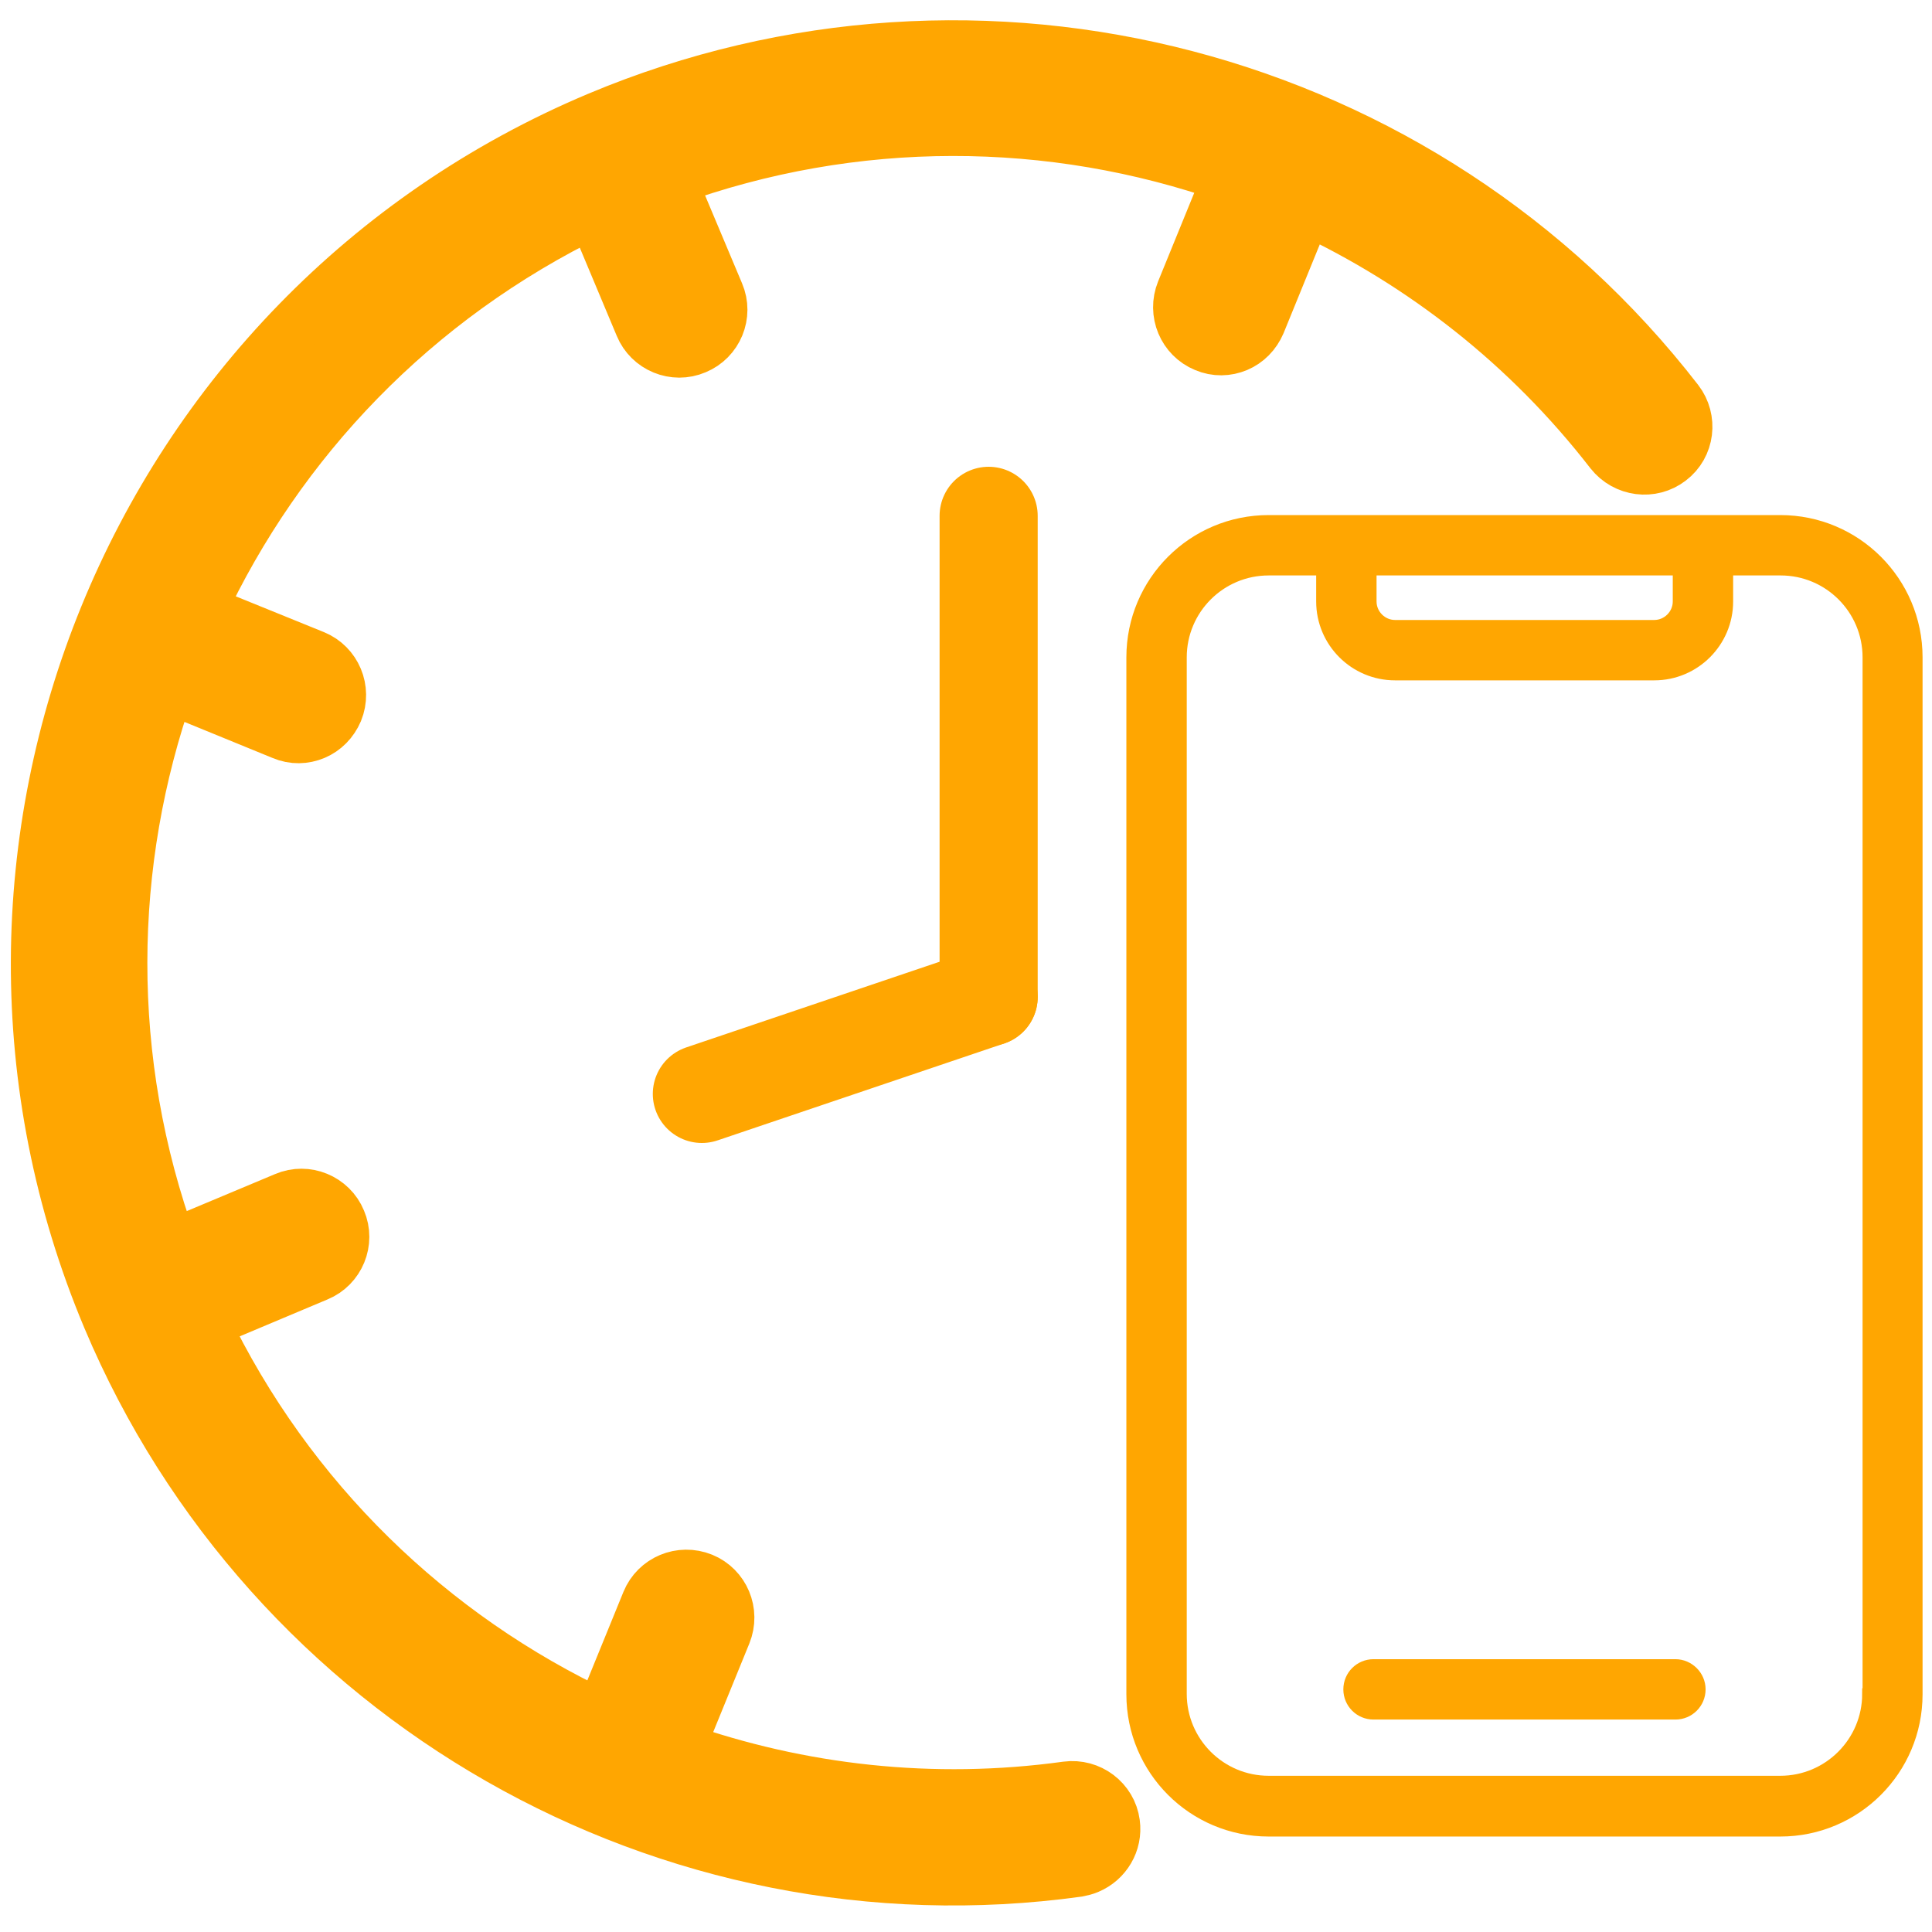 <?xml version="1.0" encoding="utf-8"?>
<!-- Generator: Adobe Illustrator 26.0.1, SVG Export Plug-In . SVG Version: 6.00 Build 0)  -->
<svg version="1.1" id="Icon" xmlns="http://www.w3.org/2000/svg" xmlns:xlink="http://www.w3.org/1999/xlink" x="0px" y="0px"
	 viewBox="0 0 512 512" style="enable-background:new 0 0 512 512;" xml:space="preserve">
<style type="text/css">
	.st0{fill:#FFA601;stroke:#FFA601;stroke-width:14;stroke-miterlimit:10;}
	.st1{fill:#FFA601;stroke:#FFA601;stroke-width:26;stroke-linecap:round;stroke-miterlimit:10;}
	.st2{fill:#FFA601;}
	.st3{fill:#FFA601;stroke:#FFA601;stroke-width:3;stroke-miterlimit:10;}
</style>
<path id="_x32_4_Hours_Support" class="st0" d="M28.8,349.2C-23,225.8,35.2,83.2,158.6,31.3c101.2-42.5,218.8-11.7,285.9,75
	c3.7,4.8,2.9,11.8-2,15.5c-4.8,3.7-11.7,2.8-15.5-2c-22-28.4-49.9-50.1-80.9-64.6l-12.4,30.4c-1.2,2.8-3.3,4.9-5.9,6
	c-2.6,1.1-5.6,1.2-8.4,0c-5.6-2.3-8.3-8.7-6-14.4l12.4-30.4c-47-16.5-99.4-17-148.3,0.8l12.7,30.2c2.4,5.6-0.3,12.1-5.9,14.4
	c-5.6,2.4-12.1-0.3-14.4-5.9l-12.7-30.3C109.7,79,73.8,116.9,52.9,161.7L83.2,174c5.6,2.3,8.3,8.7,6,14.4c-1.2,2.8-3.3,4.9-5.9,6
	c-2.6,1.1-5.6,1.2-8.4,0l-30.3-12.4c-16.4,46.6-17.3,98.8,0.7,148.3l30.3-12.7c5.6-2.4,12.1,0.3,14.4,5.9c2.4,5.6-0.3,12.1-5.9,14.4
	l-30.2,12.7c22.5,46.9,60.3,83.2,105.4,104.3l12.4-30.4c2.3-5.6,8.7-8.3,14.4-6c5.6,2.3,8.3,8.7,6,14.4l-12.4,30.4
	c32.3,11.4,67.5,15.4,103,10.5c6-0.8,11.6,3.4,12.4,9.4c0.7,5.1-2.2,9.8-6.7,11.7c-0.9,0.4-1.8,0.6-2.8,0.8
	C177,510.7,71.4,450.4,28.8,349.2L28.8,349.2z"/>
<line class="st1" x1="262" y1="136.7" x2="262" y2="264.2"/>
<line class="st1" x1="186" y1="289.9" x2="262" y2="264.2"/>
<g>
	<g>
		<g>
			<path class="st2" d="M-322.2,282.8c-5.8,0-11.3-2.6-15.1-7l-105-125.2c-7-8.3-5.9-20.8,2.4-27.7c8.3-7,20.8-5.9,27.7,2.4
				l89.9,107.2L-101-32.2c7-8.3,19.4-9.5,27.7-2.5c8.3,7,9.5,19.4,2.5,27.7l-236.3,282.8C-310.8,280.3-316.3,282.8-322.2,282.8
				C-322.2,282.8-322.2,282.8-322.2,282.8L-322.2,282.8z"/>
		</g>
		<g>
			<path class="st2" d="M-322.2,446.4c-141.2,0-256-114.8-256-256s114.8-256,256-256c53.4,0,104.5,16.3,147.9,47.1
				c8.9,6.3,11,18.6,4.7,27.5c-6.3,8.9-18.6,11-27.5,4.7c-36.7-26.1-80-39.8-125.2-39.8c-119.4,0-216.6,97.2-216.6,216.6
				s97.2,216.6,216.6,216.6s216.6-97.2,216.6-216.6c0-22.8-3.5-45.2-10.5-66.6c-3.3-10.3,2.3-21.4,12.7-24.8
				c10.4-3.3,21.4,2.3,24.8,12.7c8.2,25.4,12.4,51.9,12.4,78.8C-66.2,331.6-181,446.4-322.2,446.4L-322.2,446.4z"/>
		</g>
	</g>
</g>
<g>
	<path class="st3" d="M471.8,138H336.2c-20,0-36.2,16.2-36.2,36.2v274.8c0,20,16.2,36.2,36.2,36.2h135.6c20,0,36.2-16.2,36.2-36.2
		V174.2C508,154.2,491.8,138,471.8,138z M444.8,151v8.4c0,3.5-2.9,6.4-6.4,6.4h-68.7c-3.5,0-6.4-2.9-6.4-6.4V151H444.8z M495,448.9
		c0,12.8-10.4,23.2-23.2,23.2H336.2c-12.8,0-23.2-10.4-23.2-23.2V174.2c0-12.8,10.4-23.2,23.2-23.2h14.1v8.4
		c0,10.7,8.7,19.4,19.4,19.4h68.7c10.7,0,19.4-8.7,19.4-19.4V151h14.1c12.8,0,23.2,10.4,23.2,23.2V448.9z"/>
	<path class="st3" d="M444,441.2H364c-3.6,0-6.5,2.9-6.5,6.5c0,3.6,2.9,6.5,6.5,6.5H444c3.6,0,6.5-2.9,6.5-6.5
		C450.5,444.1,447.5,441.2,444,441.2z"/>
</g>
</svg>
